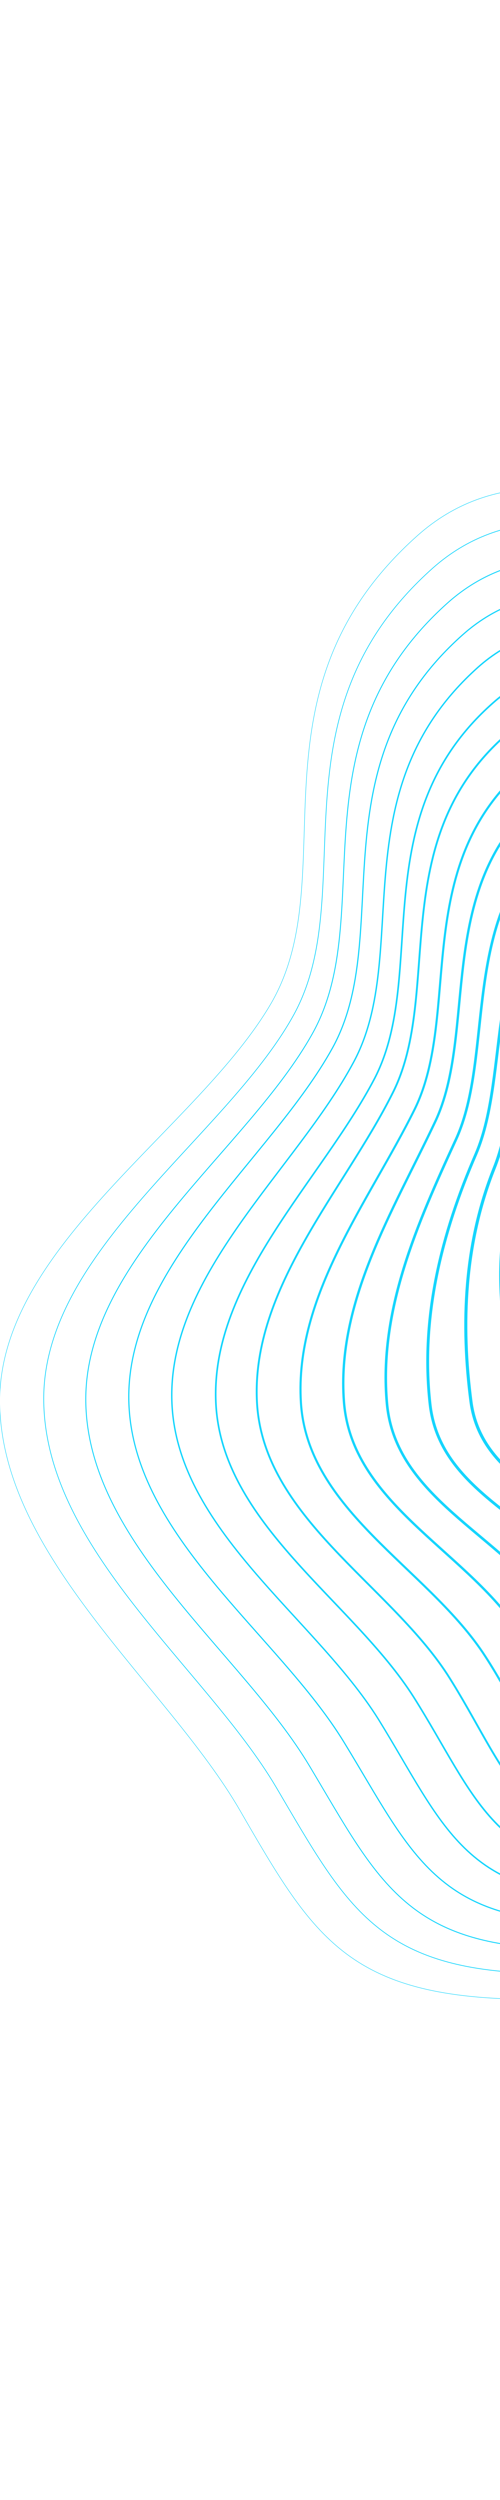 <svg xmlns="http://www.w3.org/2000/svg" width="180" height="900" viewBox="0 0 275 838" fill="none"><g clip-path="url(#a)" stroke="#15D5FD" stroke-miterlimit="10" stroke-linecap="round"><path d="M1080.51 501.411c0 85.19-151.446 165.121-191.412 234.536-41.017 70.992-28.922 116.216-126.208 157.234-99.388 42.069-161.966 177.739-264.51 226.119-77.302 36.29-124.63-288.172-204.562-288.172-102.018 0-120.949-33.129-161.966-104.121C91.886 658.119-.141 587.127-.141 501.937c0-85.191 109.38-149.872 149.346-218.761 41.018-70.991-16.302-170.906 80.458-257.148 81.509-72.57 201.406 28.923 286.596 28.923 85.191 0 189.312-40.492 258.201-.526 70.991 41.017 39.965 159.337 80.983 230.329 41.017 68.362 225.067 131.466 225.067 216.657Z" stroke-width=".26"/><path d="M876.477 720.698c-38.914 68.362-31.026 111.483-123.052 151.449-93.604 40.492-153.027 169.333-250.838 214.553-74.673 34.18-119.898-269.769-196.674-269.769-97.285.526-114.113-34.707-154.079-102.544-38.914-65.733-127.26-130.94-127.785-212.975-.526-81.509 99.389-144.087 136.725-210.346 38.914-68.363-14.198-165.648 77.302-247.157C315.904-24.98 431.069 69.15 512.578 68.624s182.476-40.491 248.735-3.155c68.362 38.914 41.543 153.027 80.983 220.864 38.914 65.733 213.504 128.311 214.024 209.82 1.05 82.035-141.981 158.286-179.843 224.545Z" stroke-width=".39"/><path d="M863.855 705.974c-36.81 65.733-33.655 106.751-120.423 145.665-88.345 39.44-144.087 160.911-237.691 202.461-72.57 32.07-114.639-251.893-189.312-250.841-92.552 1.052-107.802-36.285-146.191-100.44-37.336-62.578-122-122.527-123.052-200.355s88.871-138.303 124.63-202.458c36.811-65.734-12.095-159.863 74.673-237.166C320.11-2.367 431.068 84.4 509.422 83.35c77.828-1.053 175.113-41.018 238.743-5.26 65.733 36.811 42.595 146.717 80.983 211.398 37.337 62.578 202.982 124.105 204.032 201.933 1.06 77.302-133.566 150.397-169.325 214.553Z" stroke-width=".52"/><path d="M851.236 690.723c-34.708 63.104-35.759 102.543-117.268 139.354-83.087 37.862-134.622 152.501-224.545 190.893-69.94 29.97-109.38-233.488-181.949-232.436-87.82 1.577-100.967-37.863-138.303-98.863-36.285-59.423-116.742-113.587-118.32-187.734s78.354-133.044 112.01-194.045c34.707-63.103-9.992-154.604 71.517-227.173 69.414-62.053 176.691 18.405 250.838 16.827s167.751-41.017 229.278-7.362c63.103 34.707 44.172 140.406 80.983 201.407 36.285 59.423 192.463 120.423 194.043 194.57 1.58 73.621-124.629 143.035-158.284 204.562Z" stroke-width=".65"/><path d="M838.615 675.475c-32.604 60.474-37.863 97.811-114.639 133.57-77.828 36.81-125.682 144.087-210.872 179.32-67.837 27.875-104.647-215.605-174.588-214.027-83.086 1.577-94.655-39.44-130.414-97.286-35.233-56.267-111.484-104.647-113.587-175.113-2.104-69.94 68.362-127.259 99.914-186.156 32.604-60.475-7.888-148.82 68.363-217.183 65.207-58.37 168.277 14.724 238.743 12.621 69.94-2.104 160.389-41.543 219.286-9.991 60.474 32.603 45.224 134.095 80.983 191.94 35.233 56.268 181.95 116.743 184.053 187.209s-115.69 136.725-147.242 195.096Z" stroke-width=".78"/><path d="M825.993 660.748c-29.974 57.845-40.491 93.078-111.483 127.786-72.57 35.233-116.216 135.673-197.725 167.225C451.577 981 417.396 758.033 349.559 760.137c-77.828 2.103-87.819-41.018-122.001-95.182-33.655-53.112-106.225-95.708-108.854-162.492-2.629-66.26 57.845-121.475 87.294-177.743 29.974-57.845-6.311-143.561 65.207-206.665 61.526-54.69 160.389 11.043 226.648 8.414 66.259-2.63 153.027-41.544 209.821-12.095 57.845 29.974 46.802 128.311 80.983 182.475 33.655 53.113 171.432 112.535 174.062 179.32 1.577 65.733-107.277 128.311-136.726 184.579Z" stroke-width=".91"/><path d="M813.374 645.498c-27.871 55.215-42.595 88.871-108.854 122-67.311 33.656-107.277 127.26-184.579 155.657-62.578 23.138-94.656-179.321-159.863-177.217-73.096 2.629-81.509-42.595-114.113-93.604-32.604-49.957-101.492-86.768-104.647-149.872-3.156-62.578 47.853-116.216 74.673-169.854 27.87-55.216-4.207-138.303 62.052-196.674 57.319-51.01 151.975 7.888 215.079 4.733 62.578-3.156 146.19-42.07 199.829-14.725 55.216 27.871 48.379 122.001 80.983 173.01 32.604 49.957 160.389 108.854 164.07 171.958 3.155 62.052-97.285 120.949-124.63 174.588Z" stroke-width="1.04"/><path d="M800.753 630.774c-25.767 52.587-45.225 84.139-105.699 115.691-62.052 32.603-98.337 118.319-170.906 144.087-60.475 21.034-89.398-161.441-152.501-158.812-68.363 3.156-74.673-44.172-106.225-91.5-31.552-46.802-96.234-78.354-99.915-137.251s37.337-110.432 62.578-161.441c25.768-52.586-2.103-132.518 58.897-186.682 53.113-47.854 144.087 4.207 202.984.526s138.829-42.07 189.838-16.828c52.586 25.767 49.431 115.691 80.983 163.544 31.552 46.802 149.872 105.173 153.553 164.07 3.681 57.845-88.345 113.061-113.587 164.596Z" stroke-width="1.17"/><path d="M788.133 615.526c-23.663 49.432-47.327 79.406-102.543 109.906-56.794 31.026-88.872 109.906-157.76 131.992-57.845 18.932-84.664-143.561-145.139-140.406-63.63 3.156-67.836-45.75-98.337-89.923-29.974-43.647-90.974-69.414-95.181-124.63-4.207-54.69 26.819-104.647 49.957-153.553 23.664-49.431 0-127.259 55.742-176.69 49.431-44.173 135.673.525 190.889-3.682 54.69-4.206 131.466-42.595 180.372-19.456 49.431 23.663 51.009 109.379 80.983 153.552 29.974 43.647 139.354 101.492 143.561 156.708 4.207 55.742-79.405 107.277-102.544 156.182Z" stroke-width="1.3"/><path d="M775.511 600.275c-21.561 46.802-49.431 75.199-99.914 104.121-51.535 29.975-79.932 101.493-144.614 120.424-55.741 16.302-79.405-125.156-137.251-121.475-58.896 3.681-61.526-47.328-90.448-87.82-28.923-40.492-85.716-60.474-90.449-112.009-4.733-51.009 16.828-99.389 37.862-145.139 21.561-46.802 2.104-121.475 52.587-166.7 45.224-40.491 127.259-2.629 179.32-7.362 51.009-4.733 124.104-42.595 170.38-21.56 46.802 21.56 52.061 103.595 81.51 144.087 28.922 40.492 128.837 97.285 133.569 149.346 3.681 49.957-72.043 98.337-92.552 144.087Z" stroke-width="1.43"/><path d="M762.89 585.552c-18.931 44.173-52.06 70.466-96.759 98.337-46.276 28.397-70.992 92.553-131.466 108.854-53.113 14.199-74.673-107.276-129.889-103.069-54.164 4.207-54.69-48.906-82.561-86.242s-80.458-51.535-85.716-99.915c-5.259-47.328 6.31-93.604 25.241-137.251 18.932-44.172 4.207-116.216 49.432-156.708 41.017-36.81 119.371-6.31 167.225-11.569 47.328-5.258 117.268-43.121 160.915-24.189 44.173 18.931 53.638 97.285 81.509 134.621s118.32 93.604 123.578 141.458c4.207 47.328-63.103 92.027-81.509 135.673Z" stroke-width="1.56"/><path d="M749.745 570.299c-16.828 41.543-54.164 65.733-94.13 92.026-41.018 26.82-62.052 84.139-117.794 97.286-51.009 12.094-69.414-89.398-122.527-84.665-48.905 4.207-48.379-50.483-74.673-84.664-26.293-34.181-75.198-43.121-81.509-87.294-5.784-43.647-3.681-87.82 12.621-128.837 16.828-41.543 6.31-110.958 46.276-146.716 36.811-33.656 110.958-9.466 155.13-15.776 43.647-5.785 109.906-43.121 150.924-26.294 41.543 16.828 55.216 90.975 81.509 125.156s107.803 89.923 113.587 134.096c6.311 43.647-52.586 84.664-69.414 125.682Z" stroke-width="1.69"/><path d="M737.123 555.573c-14.724 38.914-56.794 61.526-90.975 86.242-35.233 25.767-52.587 75.198-104.647 85.19-48.906 9.465-64.156-71.518-115.165-66.259-44.173 4.733-41.543-52.061-66.259-82.561-25.241-31.026-70.466-34.181-76.776-74.673-6.311-39.44-14.199-82.561.526-120.949 14.724-38.914 8.413-105.173 43.121-136.725 33.129-29.974 103.069-13.147 143.035-19.457 39.44-6.311 102.544-43.121 141.458-28.923 38.914 14.724 56.268 84.665 81.509 115.691 25.242 31.026 96.759 85.716 103.596 126.207 5.258 39.966-44.699 77.303-59.423 116.217Z" stroke-width="1.82"/></g><defs><clipPath id="a"><path fill="#fff" d="M0 0h275v838H0z"/></clipPath></defs></svg>